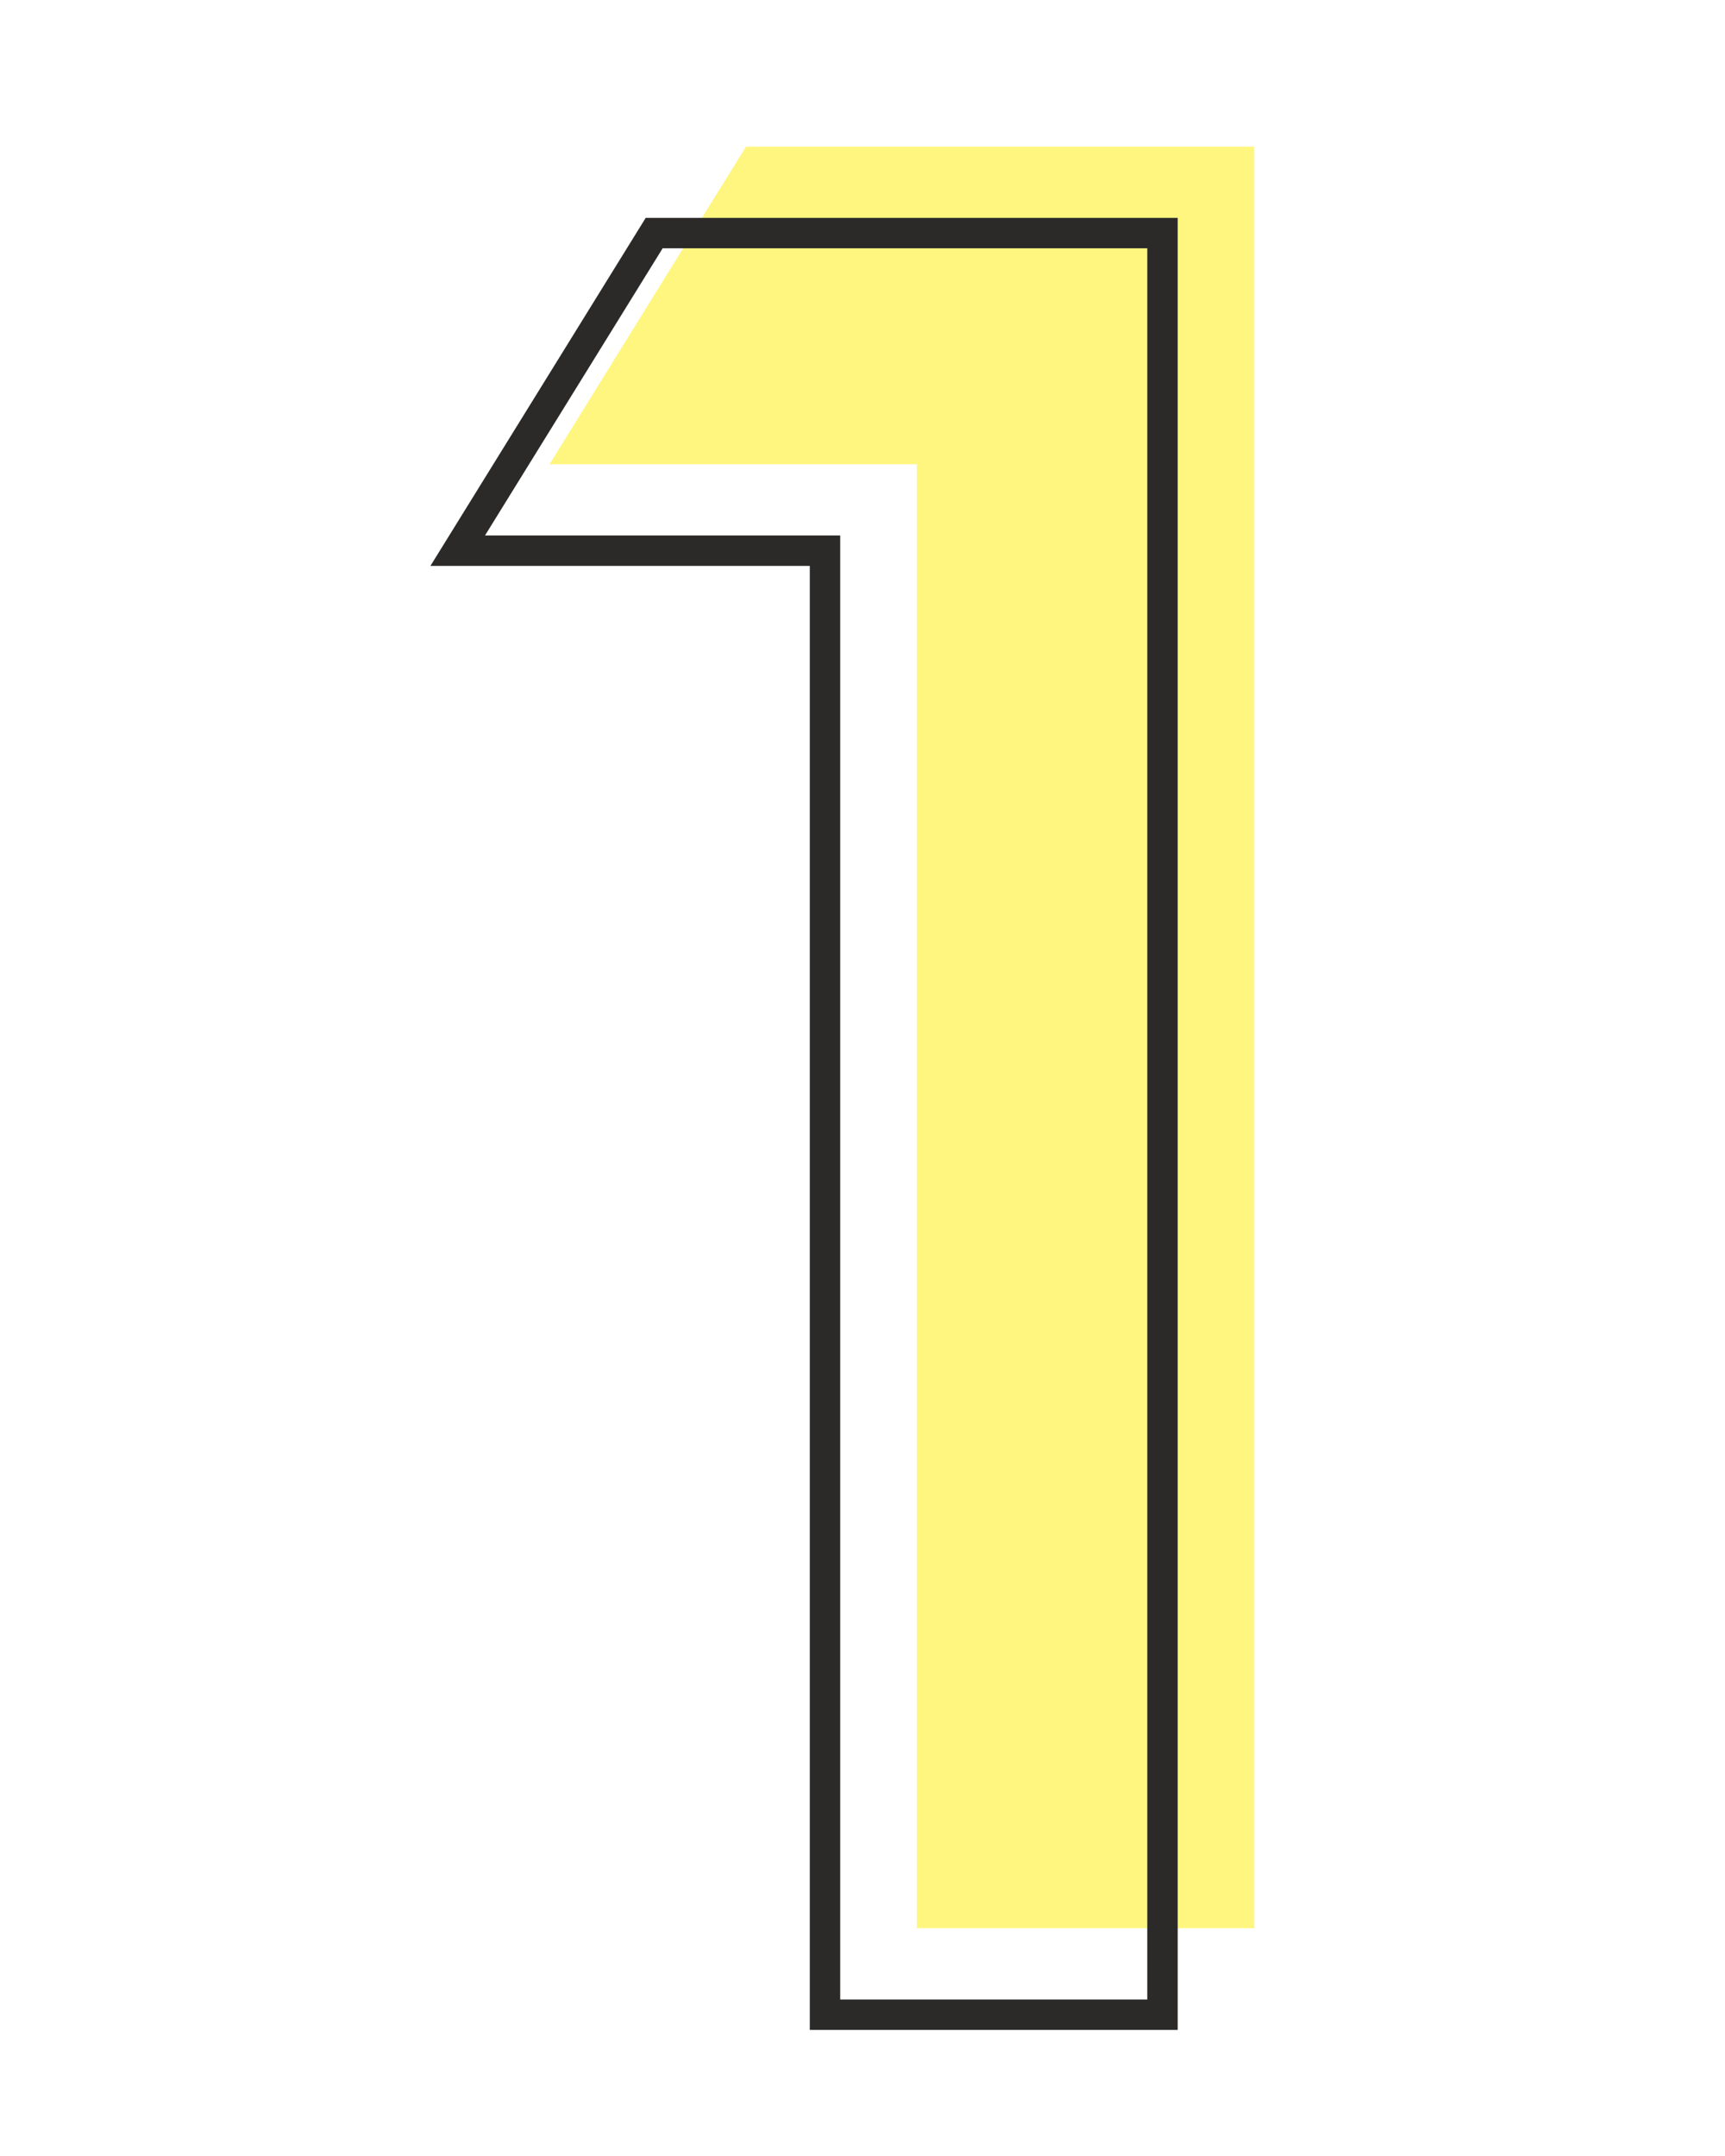 <?xml version="1.0" encoding="UTF-8"?> <!-- Creator: CorelDRAW 2019 (64-Bit) --> <svg xmlns="http://www.w3.org/2000/svg" xmlns:xlink="http://www.w3.org/1999/xlink" xmlns:xodm="http://www.corel.com/coreldraw/odm/2003" xml:space="preserve" width="236px" height="295px" shape-rendering="geometricPrecision" text-rendering="geometricPrecision" image-rendering="optimizeQuality" fill-rule="evenodd" clip-rule="evenodd" viewBox="0 0 236 295"> <g id="Слой_x0020_1">  <g id="_2192776512288"> <polygon fill="#FFED00" fill-rule="nonzero" fill-opacity="0.502" points="102.06,20.06 171.6,20.06 171.6,263.83 125.43,263.83 125.43,63.52 75.18,63.52 "></polygon> <polygon fill="none" fill-rule="nonzero" stroke="#2B2A29" stroke-width="4.16" stroke-miterlimit="22.926" points="89.5,31.89 159.04,31.89 159.04,275.67 112.87,275.67 112.87,75.35 62.62,75.35 "></polygon> </g> </g> </svg> 